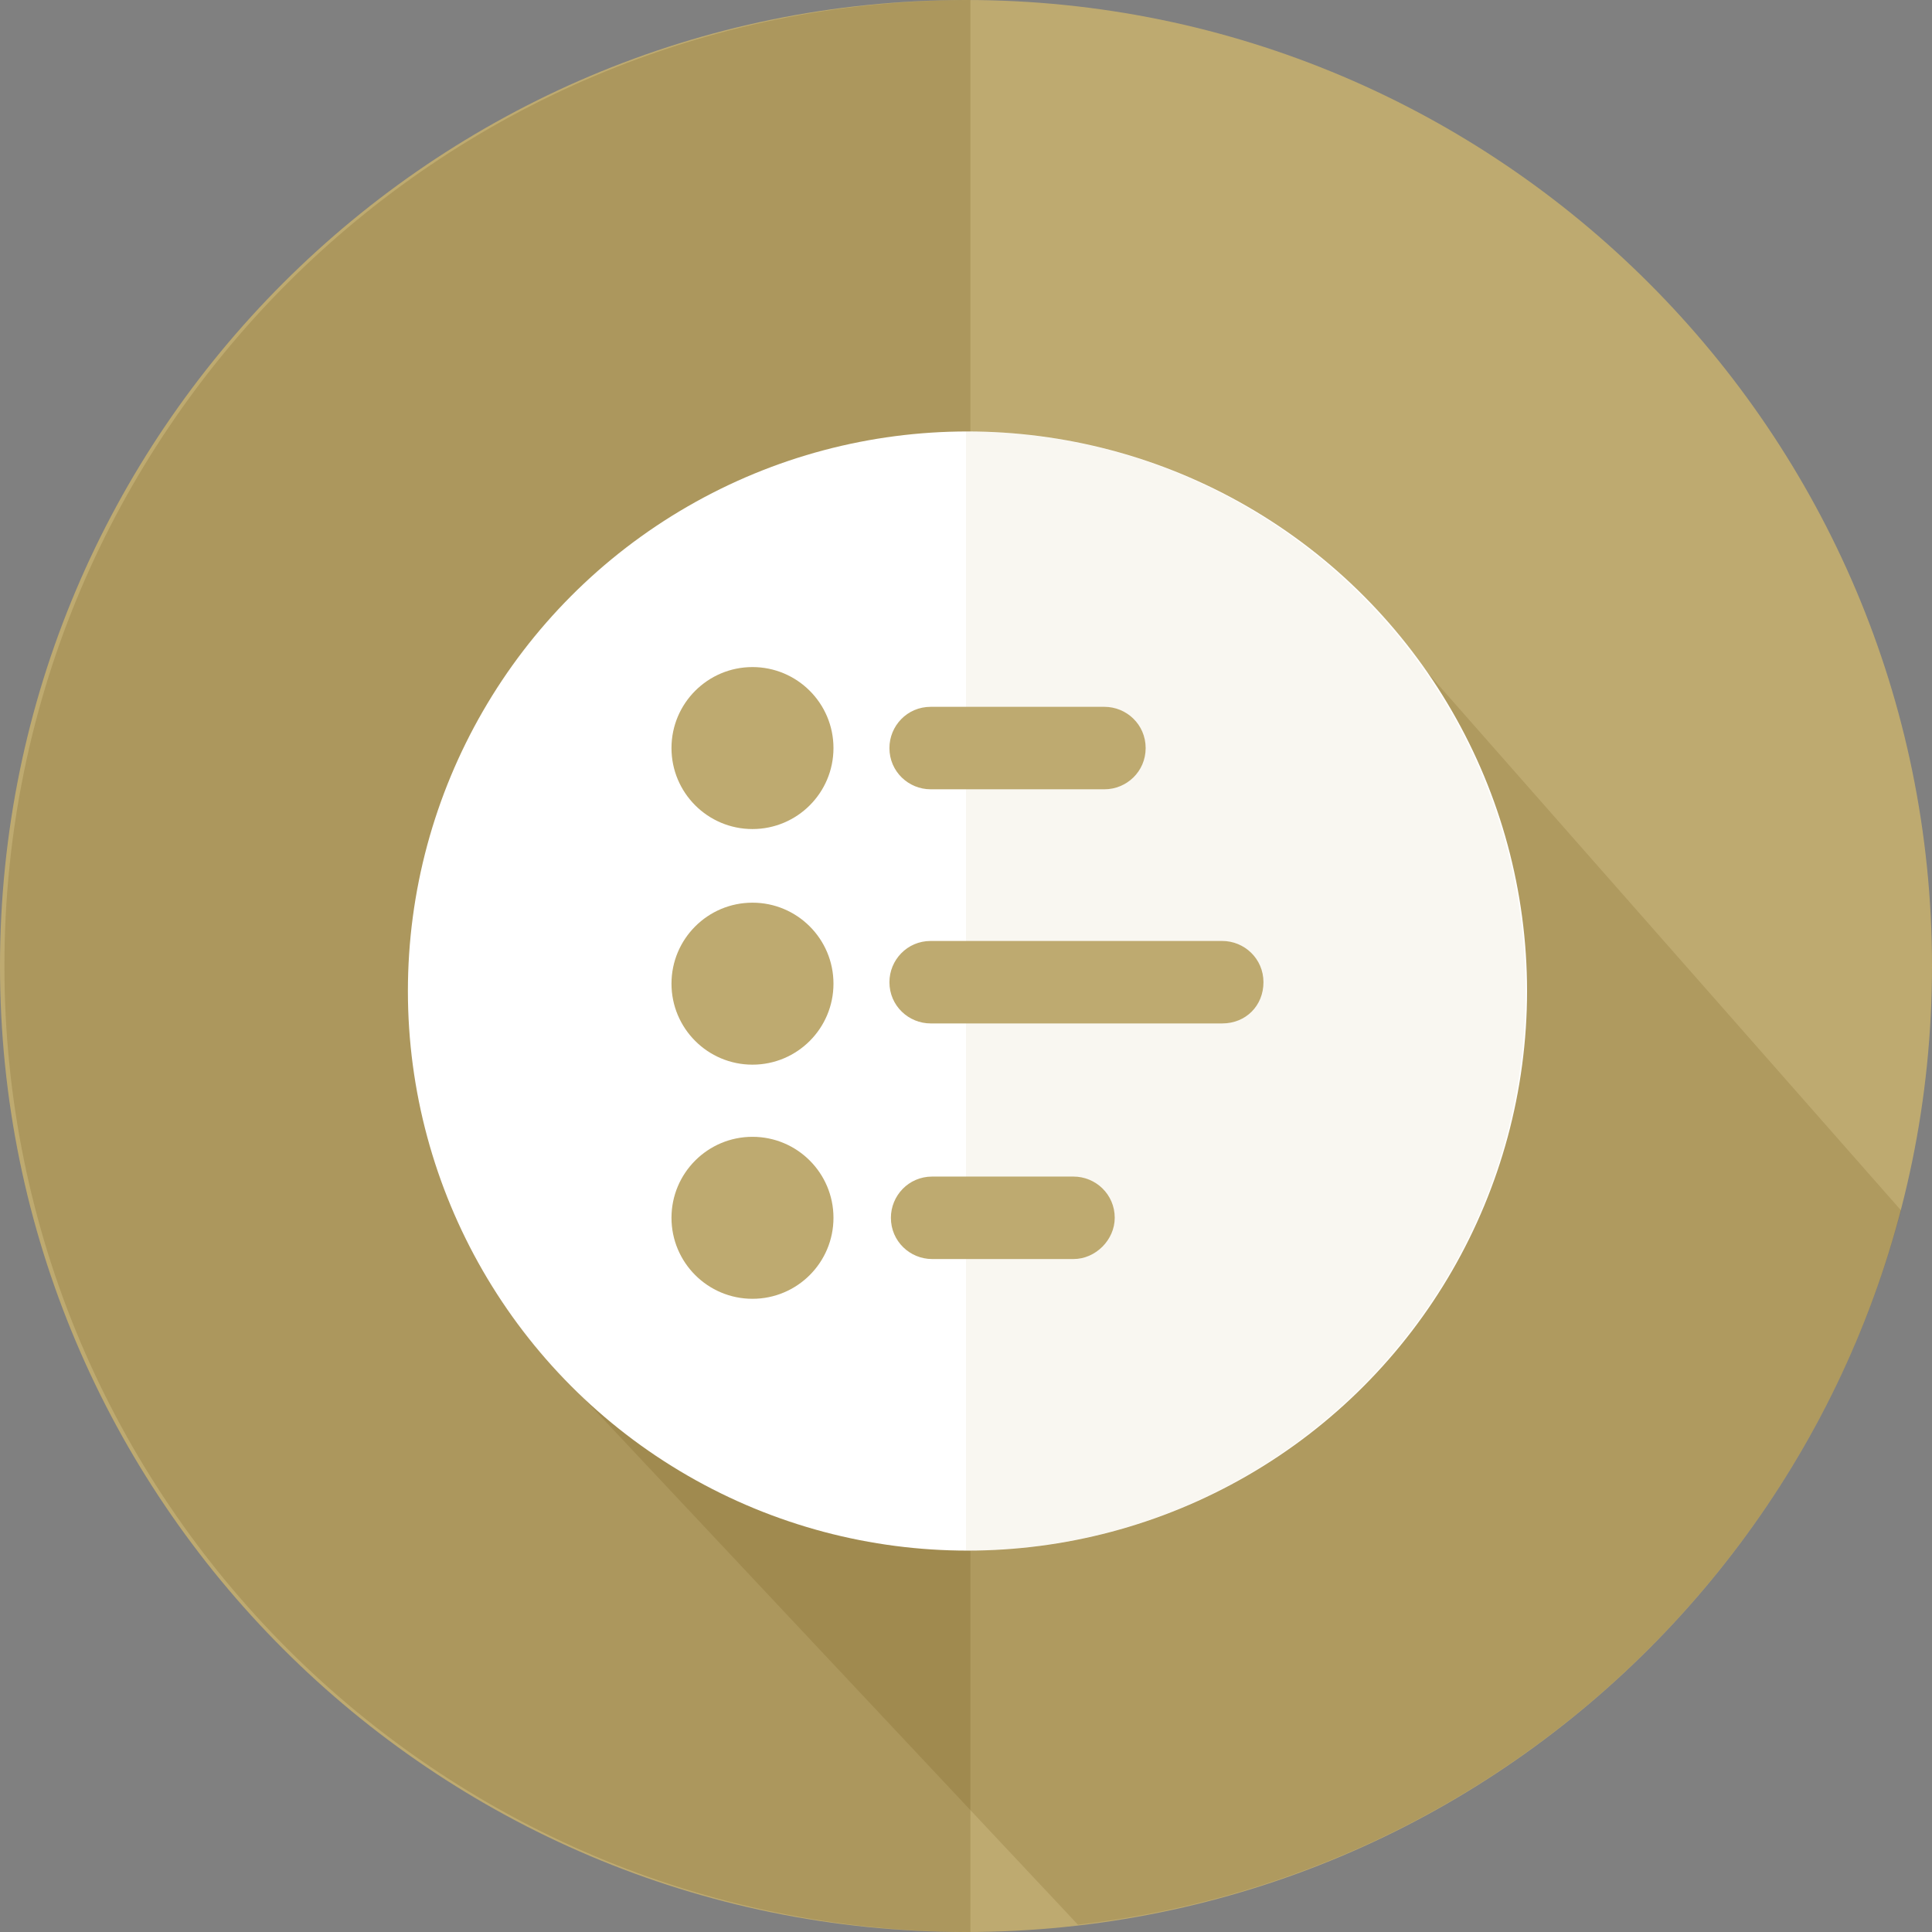 <?xml version="1.0" encoding="utf-8"?>
<!-- Generator: Adobe Illustrator 25.2.3, SVG Export Plug-In . SVG Version: 6.00 Build 0)  -->
<svg version="1.1" id="Layer_1" xmlns="http://www.w3.org/2000/svg" xmlns:xlink="http://www.w3.org/1999/xlink" x="0px" y="0px"
	 viewBox="0 0 131.2 131.2" style="enable-background:new 0 0 131.2 131.2;" xml:space="preserve">
<rect x="0" y="0" width="131.2" height="131.2" fill="#808080" stroke="none"/>
<style type="text/css">
	.st0{fill:#BEAA70;}
	.st1{opacity:0.15;fill:#5B3D00;}
	.st2{opacity:0.2;fill:#684F10;}
	.st3{fill:#FFFFFF;}
	.st4{fill-rule:evenodd;clip-rule:evenodd;fill:#BEAA70;}
	.st5{opacity:0.1;fill:#BEAA70;}
</style>
<path class="st0" d="M65.6,131.2L65.6,131.2C29.4,131.2,0,101.8,0,65.6v0C0,29.4,29.4,0,65.6,0h0c36.2,0,65.6,29.4,65.6,65.6v0
	C131.2,101.8,101.8,131.2,65.6,131.2z"/>
<path class="st1" d="M129.1,82.2L96.7,45.4l-15.1-0.6l-22.2,45l-23,1.7l36.8,39.2C100.3,127.6,122.3,108,129.1,82.2z"/>
<path class="st2" d="M0.3,65.6L0.3,65.6C0.3,29.4,29.7,0,65.9,0h0v131.2h0C29.7,131.2,0.3,101.8,0.3,65.6z"/>
<circle class="st3" cx="65.7" cy="67.3" r="38"/>
<circle class="st4" cx="51.1" cy="50.8" r="5.5"/>
<circle class="st4" cx="51.1" cy="66.8" r="5.5"/>
<circle class="st4" cx="51.1" cy="82.7" r="5.5"/>
<path class="st4" d="M75,53.6H63.2c-1.5,0-2.8-1.2-2.8-2.8v0c0-1.5,1.2-2.8,2.8-2.8H75c1.5,0,2.8,1.2,2.8,2.8v0
	C77.8,52.4,76.5,53.6,75,53.6z"/>
<path class="st4" d="M83,69.5H63.2c-1.5,0-2.8-1.2-2.8-2.8v0c0-1.5,1.2-2.8,2.8-2.8H83c1.5,0,2.8,1.2,2.8,2.8v0
	C85.8,68.3,84.6,69.5,83,69.5z"/>
<path class="st4" d="M72.9,85.5h-9.6c-1.5,0-2.8-1.2-2.8-2.8l0,0c0-1.5,1.2-2.8,2.8-2.8h9.6c1.5,0,2.8,1.2,2.8,2.8l0,0
	C75.7,84.2,74.4,85.5,72.9,85.5z"/>
<path class="st5" d="M103.6,67.3c0,21-17,38-38,38c0-33,0-41.3,0-76C86.6,29.3,103.6,46.4,103.6,67.3z"/>
</svg>
